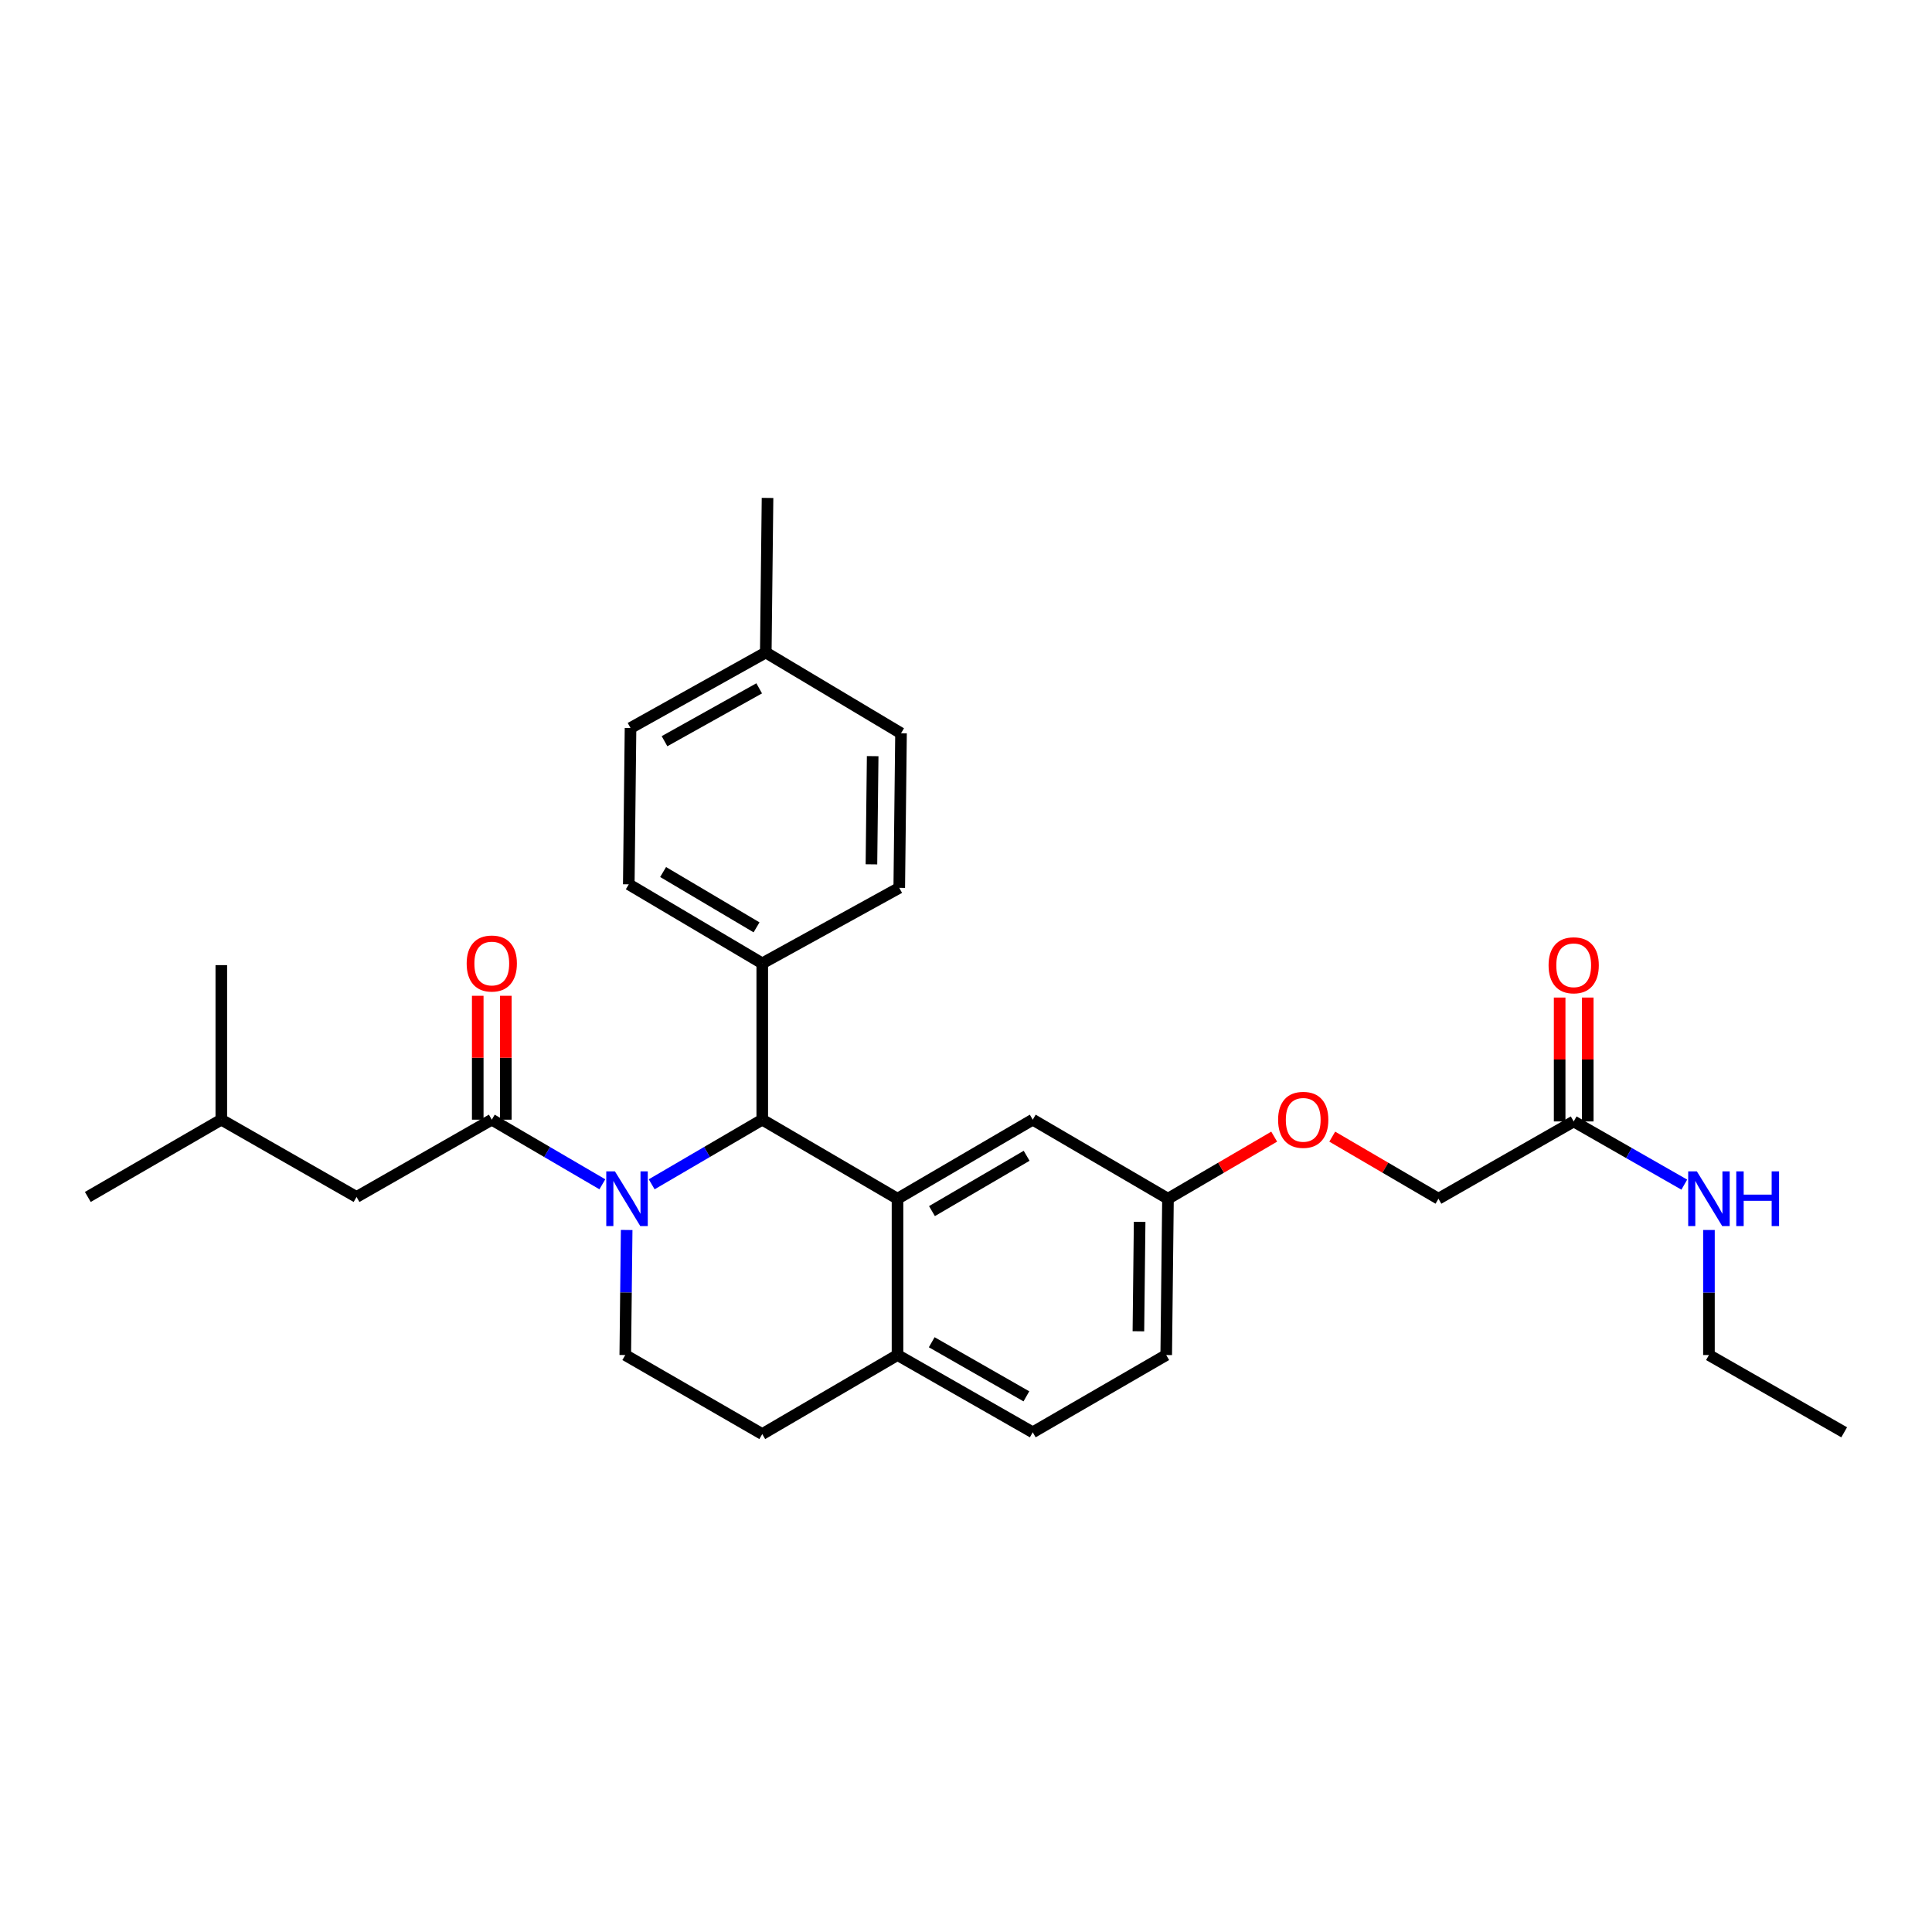 <?xml version='1.0' encoding='iso-8859-1'?>
<svg version='1.1' baseProfile='full'
              xmlns='http://www.w3.org/2000/svg'
                      xmlns:rdkit='http://www.rdkit.org/xml'
                      xmlns:xlink='http://www.w3.org/1999/xlink'
                  xml:space='preserve'
width='1000px' height='1000px' viewBox='0 0 1000 1000'>
<!-- END OF HEADER -->
<rect style='opacity:1.0;fill:#FFFFFF;stroke:none' width='1000' height='1000' x='0' y='0'> </rect>
<path class='bond-0' d='M 884.547,701.362 L 884.547,669' style='fill:none;fill-rule:evenodd;stroke:#000000;stroke-width:6px;stroke-linecap:butt;stroke-linejoin:miter;stroke-opacity:1' />
<path class='bond-0' d='M 884.547,669 L 884.547,636.637' style='fill:none;fill-rule:evenodd;stroke:#0000FF;stroke-width:6px;stroke-linecap:butt;stroke-linejoin:miter;stroke-opacity:1' />
<path class='bond-1' d='M 884.547,701.362 L 954.545,741.36' style='fill:none;fill-rule:evenodd;stroke:#000000;stroke-width:6px;stroke-linecap:butt;stroke-linejoin:miter;stroke-opacity:1' />
<path class='bond-2' d='M 814.541,580.456 L 843.166,596.811' style='fill:none;fill-rule:evenodd;stroke:#000000;stroke-width:6px;stroke-linecap:butt;stroke-linejoin:miter;stroke-opacity:1' />
<path class='bond-2' d='M 843.166,596.811 L 871.791,613.166' style='fill:none;fill-rule:evenodd;stroke:#0000FF;stroke-width:6px;stroke-linecap:butt;stroke-linejoin:miter;stroke-opacity:1' />
<path class='bond-3' d='M 821.809,580.456 L 821.809,548.393' style='fill:none;fill-rule:evenodd;stroke:#000000;stroke-width:6px;stroke-linecap:butt;stroke-linejoin:miter;stroke-opacity:1' />
<path class='bond-3' d='M 821.809,548.393 L 821.809,516.33' style='fill:none;fill-rule:evenodd;stroke:#FF0000;stroke-width:6px;stroke-linecap:butt;stroke-linejoin:miter;stroke-opacity:1' />
<path class='bond-3' d='M 807.273,580.456 L 807.273,548.393' style='fill:none;fill-rule:evenodd;stroke:#000000;stroke-width:6px;stroke-linecap:butt;stroke-linejoin:miter;stroke-opacity:1' />
<path class='bond-3' d='M 807.273,548.393 L 807.273,516.33' style='fill:none;fill-rule:evenodd;stroke:#FF0000;stroke-width:6px;stroke-linecap:butt;stroke-linejoin:miter;stroke-opacity:1' />
<path class='bond-4' d='M 814.541,580.456 L 744.542,620.454' style='fill:none;fill-rule:evenodd;stroke:#000000;stroke-width:6px;stroke-linecap:butt;stroke-linejoin:miter;stroke-opacity:1' />
<path class='bond-5' d='M 603.633,701.362 L 604.545,620.454' style='fill:none;fill-rule:evenodd;stroke:#000000;stroke-width:6px;stroke-linecap:butt;stroke-linejoin:miter;stroke-opacity:1' />
<path class='bond-5' d='M 589.235,689.062 L 589.874,632.426' style='fill:none;fill-rule:evenodd;stroke:#000000;stroke-width:6px;stroke-linecap:butt;stroke-linejoin:miter;stroke-opacity:1' />
<path class='bond-6' d='M 603.633,701.362 L 534.547,741.36' style='fill:none;fill-rule:evenodd;stroke:#000000;stroke-width:6px;stroke-linecap:butt;stroke-linejoin:miter;stroke-opacity:1' />
<path class='bond-7' d='M 604.545,620.454 L 534.547,579.544' style='fill:none;fill-rule:evenodd;stroke:#000000;stroke-width:6px;stroke-linecap:butt;stroke-linejoin:miter;stroke-opacity:1' />
<path class='bond-8' d='M 604.545,620.454 L 632.031,604.39' style='fill:none;fill-rule:evenodd;stroke:#000000;stroke-width:6px;stroke-linecap:butt;stroke-linejoin:miter;stroke-opacity:1' />
<path class='bond-8' d='M 632.031,604.39 L 659.517,588.326' style='fill:none;fill-rule:evenodd;stroke:#FF0000;stroke-width:6px;stroke-linecap:butt;stroke-linejoin:miter;stroke-opacity:1' />
<path class='bond-9' d='M 534.547,579.544 L 464.549,620.454' style='fill:none;fill-rule:evenodd;stroke:#000000;stroke-width:6px;stroke-linecap:butt;stroke-linejoin:miter;stroke-opacity:1' />
<path class='bond-9' d='M 531.382,598.23 L 482.383,626.867' style='fill:none;fill-rule:evenodd;stroke:#000000;stroke-width:6px;stroke-linecap:butt;stroke-linejoin:miter;stroke-opacity:1' />
<path class='bond-10' d='M 534.547,741.36 L 464.549,701.362' style='fill:none;fill-rule:evenodd;stroke:#000000;stroke-width:6px;stroke-linecap:butt;stroke-linejoin:miter;stroke-opacity:1' />
<path class='bond-10' d='M 531.259,722.74 L 482.26,694.741' style='fill:none;fill-rule:evenodd;stroke:#000000;stroke-width:6px;stroke-linecap:butt;stroke-linejoin:miter;stroke-opacity:1' />
<path class='bond-11' d='M 464.549,701.362 L 464.549,620.454' style='fill:none;fill-rule:evenodd;stroke:#000000;stroke-width:6px;stroke-linecap:butt;stroke-linejoin:miter;stroke-opacity:1' />
<path class='bond-12' d='M 464.549,701.362 L 394.542,742.273' style='fill:none;fill-rule:evenodd;stroke:#000000;stroke-width:6px;stroke-linecap:butt;stroke-linejoin:miter;stroke-opacity:1' />
<path class='bond-13' d='M 464.549,620.454 L 394.542,579.544' style='fill:none;fill-rule:evenodd;stroke:#000000;stroke-width:6px;stroke-linecap:butt;stroke-linejoin:miter;stroke-opacity:1' />
<path class='bond-14' d='M 394.542,579.544 L 394.542,498.635' style='fill:none;fill-rule:evenodd;stroke:#000000;stroke-width:6px;stroke-linecap:butt;stroke-linejoin:miter;stroke-opacity:1' />
<path class='bond-15' d='M 394.542,579.544 L 365.926,596.268' style='fill:none;fill-rule:evenodd;stroke:#000000;stroke-width:6px;stroke-linecap:butt;stroke-linejoin:miter;stroke-opacity:1' />
<path class='bond-15' d='M 365.926,596.268 L 337.311,612.992' style='fill:none;fill-rule:evenodd;stroke:#0000FF;stroke-width:6px;stroke-linecap:butt;stroke-linejoin:miter;stroke-opacity:1' />
<path class='bond-16' d='M 324.363,636.637 L 324.001,669' style='fill:none;fill-rule:evenodd;stroke:#0000FF;stroke-width:6px;stroke-linecap:butt;stroke-linejoin:miter;stroke-opacity:1' />
<path class='bond-16' d='M 324.001,669 L 323.639,701.362' style='fill:none;fill-rule:evenodd;stroke:#000000;stroke-width:6px;stroke-linecap:butt;stroke-linejoin:miter;stroke-opacity:1' />
<path class='bond-17' d='M 311.777,612.992 L 283.161,596.268' style='fill:none;fill-rule:evenodd;stroke:#0000FF;stroke-width:6px;stroke-linecap:butt;stroke-linejoin:miter;stroke-opacity:1' />
<path class='bond-17' d='M 283.161,596.268 L 254.545,579.544' style='fill:none;fill-rule:evenodd;stroke:#000000;stroke-width:6px;stroke-linecap:butt;stroke-linejoin:miter;stroke-opacity:1' />
<path class='bond-18' d='M 323.639,701.362 L 394.542,742.273' style='fill:none;fill-rule:evenodd;stroke:#000000;stroke-width:6px;stroke-linecap:butt;stroke-linejoin:miter;stroke-opacity:1' />
<path class='bond-19' d='M 689.571,588.326 L 717.056,604.39' style='fill:none;fill-rule:evenodd;stroke:#FF0000;stroke-width:6px;stroke-linecap:butt;stroke-linejoin:miter;stroke-opacity:1' />
<path class='bond-19' d='M 717.056,604.39 L 744.542,620.454' style='fill:none;fill-rule:evenodd;stroke:#000000;stroke-width:6px;stroke-linecap:butt;stroke-linejoin:miter;stroke-opacity:1' />
<path class='bond-20' d='M 184.547,619.542 L 114.548,579.544' style='fill:none;fill-rule:evenodd;stroke:#000000;stroke-width:6px;stroke-linecap:butt;stroke-linejoin:miter;stroke-opacity:1' />
<path class='bond-21' d='M 184.547,619.542 L 254.545,579.544' style='fill:none;fill-rule:evenodd;stroke:#000000;stroke-width:6px;stroke-linecap:butt;stroke-linejoin:miter;stroke-opacity:1' />
<path class='bond-22' d='M 261.813,579.544 L 261.813,547.481' style='fill:none;fill-rule:evenodd;stroke:#000000;stroke-width:6px;stroke-linecap:butt;stroke-linejoin:miter;stroke-opacity:1' />
<path class='bond-22' d='M 261.813,547.481 L 261.813,515.418' style='fill:none;fill-rule:evenodd;stroke:#FF0000;stroke-width:6px;stroke-linecap:butt;stroke-linejoin:miter;stroke-opacity:1' />
<path class='bond-22' d='M 247.277,579.544 L 247.277,547.481' style='fill:none;fill-rule:evenodd;stroke:#000000;stroke-width:6px;stroke-linecap:butt;stroke-linejoin:miter;stroke-opacity:1' />
<path class='bond-22' d='M 247.277,547.481 L 247.277,515.418' style='fill:none;fill-rule:evenodd;stroke:#FF0000;stroke-width:6px;stroke-linecap:butt;stroke-linejoin:miter;stroke-opacity:1' />
<path class='bond-23' d='M 114.548,579.544 L 45.455,619.542' style='fill:none;fill-rule:evenodd;stroke:#000000;stroke-width:6px;stroke-linecap:butt;stroke-linejoin:miter;stroke-opacity:1' />
<path class='bond-24' d='M 114.548,579.544 L 114.548,499.548' style='fill:none;fill-rule:evenodd;stroke:#000000;stroke-width:6px;stroke-linecap:butt;stroke-linejoin:miter;stroke-opacity:1' />
<path class='bond-25' d='M 394.542,498.635 L 325.456,457.725' style='fill:none;fill-rule:evenodd;stroke:#000000;stroke-width:6px;stroke-linecap:butt;stroke-linejoin:miter;stroke-opacity:1' />
<path class='bond-25' d='M 391.586,479.991 L 343.226,451.354' style='fill:none;fill-rule:evenodd;stroke:#000000;stroke-width:6px;stroke-linecap:butt;stroke-linejoin:miter;stroke-opacity:1' />
<path class='bond-26' d='M 394.542,498.635 L 465.453,459.542' style='fill:none;fill-rule:evenodd;stroke:#000000;stroke-width:6px;stroke-linecap:butt;stroke-linejoin:miter;stroke-opacity:1' />
<path class='bond-27' d='M 325.456,457.725 L 326.361,376.816' style='fill:none;fill-rule:evenodd;stroke:#000000;stroke-width:6px;stroke-linecap:butt;stroke-linejoin:miter;stroke-opacity:1' />
<path class='bond-28' d='M 465.453,459.542 L 466.366,379.546' style='fill:none;fill-rule:evenodd;stroke:#000000;stroke-width:6px;stroke-linecap:butt;stroke-linejoin:miter;stroke-opacity:1' />
<path class='bond-28' d='M 451.055,447.377 L 451.694,391.379' style='fill:none;fill-rule:evenodd;stroke:#000000;stroke-width:6px;stroke-linecap:butt;stroke-linejoin:miter;stroke-opacity:1' />
<path class='bond-29' d='M 466.366,379.546 L 396.367,337.731' style='fill:none;fill-rule:evenodd;stroke:#000000;stroke-width:6px;stroke-linecap:butt;stroke-linejoin:miter;stroke-opacity:1' />
<path class='bond-30' d='M 326.361,376.816 L 396.367,337.731' style='fill:none;fill-rule:evenodd;stroke:#000000;stroke-width:6px;stroke-linecap:butt;stroke-linejoin:miter;stroke-opacity:1' />
<path class='bond-30' d='M 343.948,383.645 L 392.952,356.286' style='fill:none;fill-rule:evenodd;stroke:#000000;stroke-width:6px;stroke-linecap:butt;stroke-linejoin:miter;stroke-opacity:1' />
<path class='bond-31' d='M 396.367,337.731 L 397.272,257.727' style='fill:none;fill-rule:evenodd;stroke:#000000;stroke-width:6px;stroke-linecap:butt;stroke-linejoin:miter;stroke-opacity:1' />
<path  class='atom-2' d='M 878.287 606.294
L 887.567 621.294
Q 888.487 622.774, 889.967 625.454
Q 891.447 628.134, 891.527 628.294
L 891.527 606.294
L 895.287 606.294
L 895.287 634.614
L 891.407 634.614
L 881.447 618.214
Q 880.287 616.294, 879.047 614.094
Q 877.847 611.894, 877.487 611.214
L 877.487 634.614
L 873.807 634.614
L 873.807 606.294
L 878.287 606.294
' fill='#0000FF'/>
<path  class='atom-2' d='M 898.687 606.294
L 902.527 606.294
L 902.527 618.334
L 917.007 618.334
L 917.007 606.294
L 920.847 606.294
L 920.847 634.614
L 917.007 634.614
L 917.007 621.534
L 902.527 621.534
L 902.527 634.614
L 898.687 634.614
L 898.687 606.294
' fill='#0000FF'/>
<path  class='atom-3' d='M 801.541 499.628
Q 801.541 492.828, 804.901 489.028
Q 808.261 485.228, 814.541 485.228
Q 820.821 485.228, 824.181 489.028
Q 827.541 492.828, 827.541 499.628
Q 827.541 506.508, 824.141 510.428
Q 820.741 514.308, 814.541 514.308
Q 808.301 514.308, 804.901 510.428
Q 801.541 506.548, 801.541 499.628
M 814.541 511.108
Q 818.861 511.108, 821.181 508.228
Q 823.541 505.308, 823.541 499.628
Q 823.541 494.068, 821.181 491.268
Q 818.861 488.428, 814.541 488.428
Q 810.221 488.428, 807.861 491.228
Q 805.541 494.028, 805.541 499.628
Q 805.541 505.348, 807.861 508.228
Q 810.221 511.108, 814.541 511.108
' fill='#FF0000'/>
<path  class='atom-12' d='M 318.284 606.294
L 327.564 621.294
Q 328.484 622.774, 329.964 625.454
Q 331.444 628.134, 331.524 628.294
L 331.524 606.294
L 335.284 606.294
L 335.284 634.614
L 331.404 634.614
L 321.444 618.214
Q 320.284 616.294, 319.044 614.094
Q 317.844 611.894, 317.484 611.214
L 317.484 634.614
L 313.804 634.614
L 313.804 606.294
L 318.284 606.294
' fill='#0000FF'/>
<path  class='atom-15' d='M 661.544 579.624
Q 661.544 572.824, 664.904 569.024
Q 668.264 565.224, 674.544 565.224
Q 680.824 565.224, 684.184 569.024
Q 687.544 572.824, 687.544 579.624
Q 687.544 586.504, 684.144 590.424
Q 680.744 594.304, 674.544 594.304
Q 668.304 594.304, 664.904 590.424
Q 661.544 586.544, 661.544 579.624
M 674.544 591.104
Q 678.864 591.104, 681.184 588.224
Q 683.544 585.304, 683.544 579.624
Q 683.544 574.064, 681.184 571.264
Q 678.864 568.424, 674.544 568.424
Q 670.224 568.424, 667.864 571.224
Q 665.544 574.024, 665.544 579.624
Q 665.544 585.344, 667.864 588.224
Q 670.224 591.104, 674.544 591.104
' fill='#FF0000'/>
<path  class='atom-18' d='M 241.545 498.715
Q 241.545 491.915, 244.905 488.115
Q 248.265 484.315, 254.545 484.315
Q 260.825 484.315, 264.185 488.115
Q 267.545 491.915, 267.545 498.715
Q 267.545 505.595, 264.145 509.515
Q 260.745 513.395, 254.545 513.395
Q 248.305 513.395, 244.905 509.515
Q 241.545 505.635, 241.545 498.715
M 254.545 510.195
Q 258.865 510.195, 261.185 507.315
Q 263.545 504.395, 263.545 498.715
Q 263.545 493.155, 261.185 490.355
Q 258.865 487.515, 254.545 487.515
Q 250.225 487.515, 247.865 490.315
Q 245.545 493.115, 245.545 498.715
Q 245.545 504.435, 247.865 507.315
Q 250.225 510.195, 254.545 510.195
' fill='#FF0000'/>
</svg>
